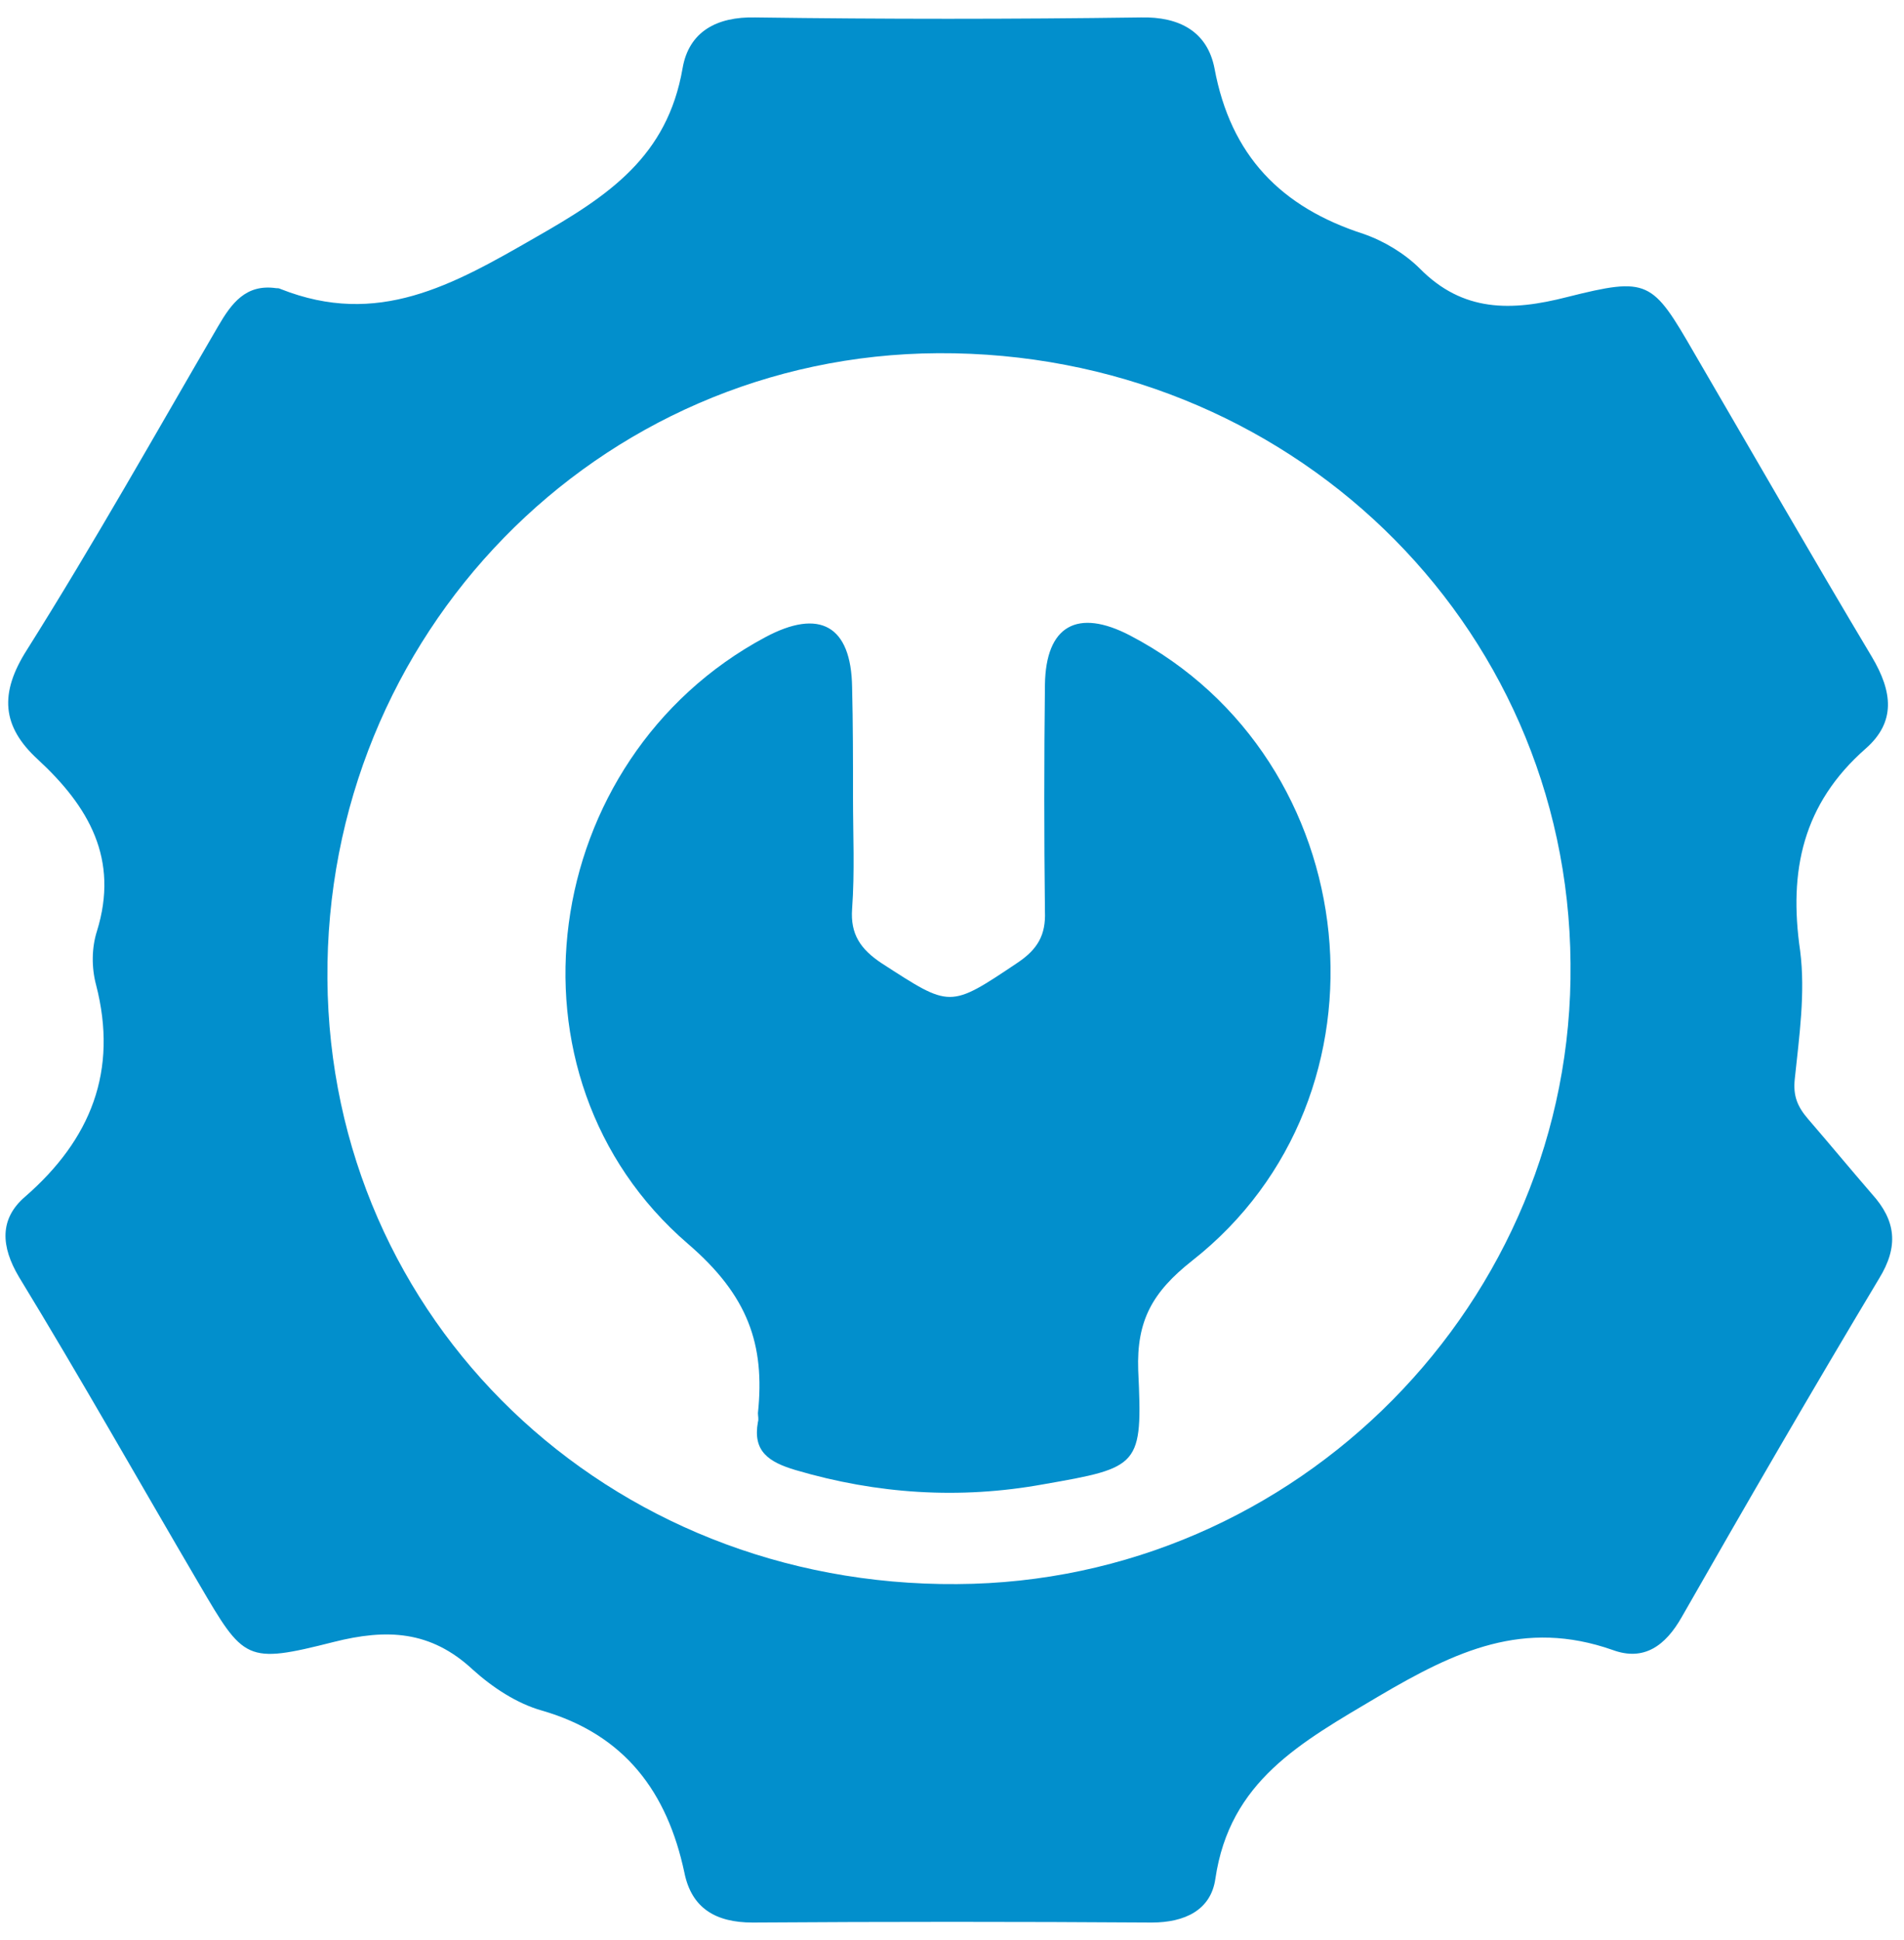 <svg xmlns="http://www.w3.org/2000/svg" width="107" height="109" viewBox="0 0 107 109" fill="none"><path d="M15.527 16.194C15.628 16.194 15.678 16.194 15.779 16.244C21.223 18.396 25.406 16.044 30.094 13.341C34.227 10.989 37.503 8.787 38.36 3.832C38.713 1.78 40.276 0.93 42.443 0.98C49.651 1.08 56.909 1.08 64.117 0.98C66.284 0.93 67.847 1.78 68.25 3.832C69.157 8.737 71.98 11.64 76.617 13.141C77.776 13.541 78.936 14.242 79.792 15.093C82.212 17.545 84.934 17.495 88.059 16.694C92.645 15.543 92.847 15.743 95.216 19.847C98.543 25.553 101.819 31.258 105.196 36.913C106.355 38.865 106.557 40.567 104.843 42.068C101.315 45.171 100.508 48.924 101.164 53.429C101.466 55.781 101.113 58.233 100.861 60.635C100.761 61.586 101.013 62.187 101.617 62.888C102.827 64.289 103.986 65.69 105.196 67.091C106.557 68.593 106.708 70.044 105.599 71.846C101.819 78.152 98.139 84.508 94.51 90.864C93.603 92.465 92.393 93.366 90.629 92.715C85.639 90.964 81.808 92.765 77.474 95.318C73.089 97.92 69.107 100.072 68.3 105.577C68.048 107.329 66.587 108.03 64.722 108.03C57.262 107.98 49.752 107.98 42.292 108.03C40.225 108.03 38.864 107.229 38.461 105.227C37.503 100.723 35.134 97.47 30.447 96.118C29.035 95.718 27.674 94.817 26.566 93.816C24.197 91.614 21.727 91.514 18.753 92.265C13.813 93.516 13.713 93.316 11.192 89.012C7.815 83.257 4.539 77.451 1.061 71.746C0.053 70.044 -0.048 68.493 1.414 67.242C5.093 64.038 6.656 60.185 5.396 55.33C5.144 54.38 5.144 53.279 5.446 52.328C6.706 48.274 4.993 45.321 2.12 42.669C0.103 40.817 -0.048 38.965 1.515 36.513C5.295 30.507 8.722 24.401 12.251 18.346C13.007 17.045 13.813 15.944 15.527 16.194ZM88.26 54.129C88.109 34.911 72.332 19.747 52.725 19.847C33.572 19.947 18.249 35.662 18.4 55.03C18.551 74.198 34.126 89.162 53.784 89.012C72.887 88.912 88.462 73.147 88.26 54.129Z" fill="#028FCC"></path><path d="M47.937 44.821C47.937 46.923 48.038 48.974 47.886 51.076C47.786 52.478 48.34 53.328 49.55 54.129C53.431 56.632 53.33 56.682 57.211 54.079C58.32 53.328 58.774 52.528 58.723 51.227C58.673 46.973 58.673 42.719 58.723 38.465C58.774 35.162 60.538 34.161 63.512 35.712C76.819 42.669 78.784 61.586 66.99 70.845C64.772 72.597 63.865 74.198 63.965 77.001C64.218 82.406 64.066 82.456 58.623 83.407C53.935 84.257 49.298 83.957 44.711 82.606C43.199 82.156 42.292 81.555 42.594 79.903C42.645 79.753 42.594 79.553 42.594 79.403C42.997 75.549 42.04 72.797 38.663 69.894C27.725 60.485 30.295 42.618 42.997 35.812C46.072 34.161 47.836 35.162 47.886 38.615C47.937 40.667 47.937 42.719 47.937 44.821Z" fill="#028FCC"></path></svg>